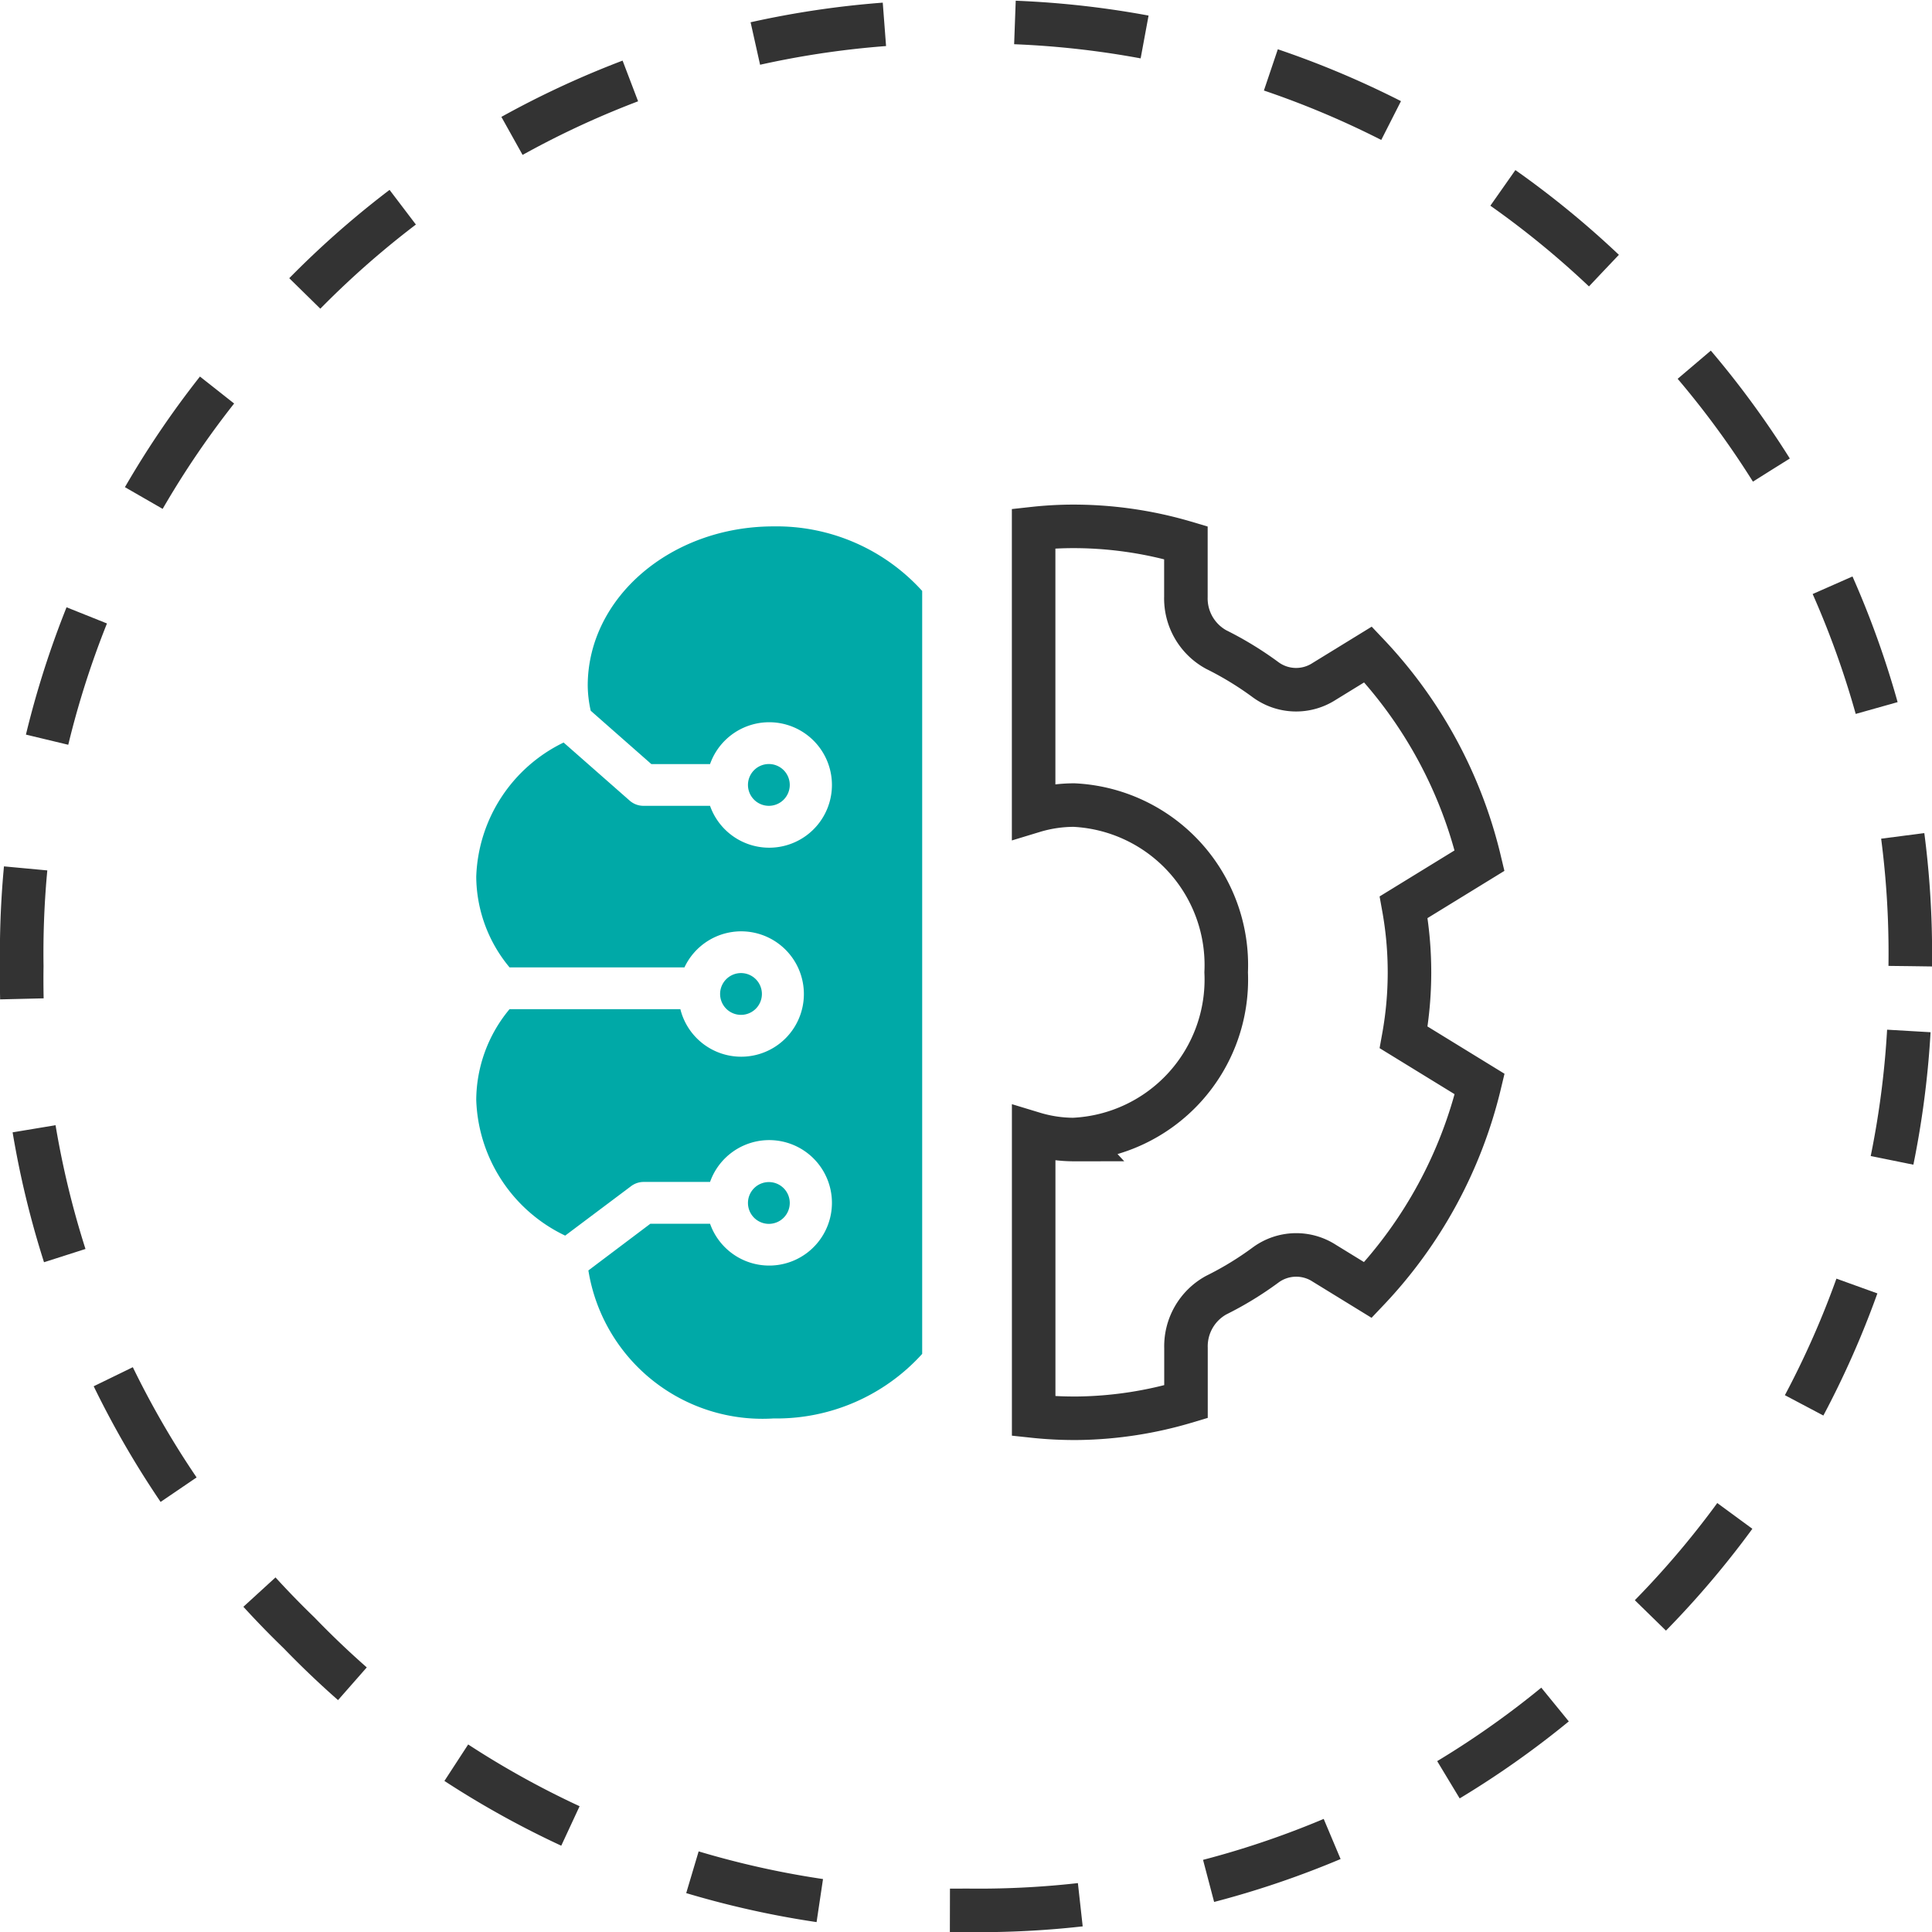 <svg xmlns="http://www.w3.org/2000/svg" width="44.381" height="44.381" viewBox="0 0 44.381 44.381"><g id="Group_2778" data-name="Group 2778" transform="translate(0.5 0.5)"><g id="Group_2652" data-name="Group 2652" transform="translate(10.44 11.591)"><path id="Path_1723" data-name="Path 1723" d="M86.273,206.835a.48.48,0,1,1-.48-.48.48.48,0,0,1,.48.48" transform="translate(-79.071 -191.292)" fill="#00a9a7"></path><path id="Path_1724" data-name="Path 1724" d="M86.273,75.585a.48.48,0,1,1-.48-.48.48.48,0,0,1,.48.48" transform="translate(-79.071 -69.645)" fill="#00a9a7"></path><path id="Path_1725" data-name="Path 1725" d="M5.371,6.909H3.841a.479.479,0,0,1-.317-.12L2.007,5.455h0A3.556,3.556,0,0,0,0,8.539a3.286,3.286,0,0,0,.765,2.081H4.783a1.44,1.44,0,1,1-.094.96H.765A3.283,3.283,0,0,0,0,13.661a3.582,3.582,0,0,0,2.043,3.121l1.51-1.133h0a.48.48,0,0,1,.288-.1H5.371a1.441,1.441,0,1,1,0,.96H4L2.576,17.582a4.051,4.051,0,0,0,4.253,3.4,4.511,4.511,0,0,0,3.415-1.483V1.973A4.51,4.51,0,0,0,6.829.49C4.472.49,2.561,2.128,2.561,4.149a2.733,2.733,0,0,0,.069.576L4.022,5.95H5.371a1.441,1.441,0,1,1,0,.96Z" transform="translate(0 -0.489)" fill="#00a9a7"></path><path id="Path_1726" data-name="Path 1726" d="M77.523,141.215a.48.48,0,1,1-.48-.48.48.48,0,0,1,.48.48" transform="translate(-70.961 -130.473)" fill="#00a9a7"></path><path id="Path_1727" data-name="Path 1727" d="M175.932,14.585a3.192,3.192,0,0,1-.931-.138v6.491a8.829,8.829,0,0,0,1.055.049,9.079,9.079,0,0,0,2.444-.38V19.371a1.34,1.34,0,0,1,.695-1.212,7.572,7.572,0,0,0,1.145-.7,1.184,1.184,0,0,1,1.333-.035l1.006.618h0a10.391,10.391,0,0,0,2.567-4.732L183.5,12.238a8.408,8.408,0,0,0,0-2.99l1.744-1.071a10.393,10.393,0,0,0-2.562-4.735l-1.011.621h0a1.184,1.184,0,0,1-1.333-.034,7.615,7.615,0,0,0-1.145-.7,1.339,1.339,0,0,1-.695-1.211V.876A9.073,9.073,0,0,0,175.809.5Q175.4.506,175,.55V7.04a3.194,3.194,0,0,1,.931-.138,3.679,3.679,0,0,1,3.492,3.841,3.679,3.679,0,0,1-3.492,3.841Z" transform="translate(-162.196 -0.499)" fill="none" stroke="#333" stroke-miterlimit="10" stroke-width="1"></path></g><path id="Path_1728" data-name="Path 1728" d="M59.752,39.1a20.886,20.886,0,0,0-6.372-15.32,20.885,20.885,0,0,0-15.317-6.372,20.886,20.886,0,0,0-15.32,6.372A20.891,20.891,0,0,0,16.371,39.1a20.885,20.885,0,0,0,6.372,15.317,20.891,20.891,0,0,0,15.32,6.372A20.885,20.885,0,0,0,53.38,54.415,20.885,20.885,0,0,0,59.752,39.1Z" transform="translate(-16.371 -17.406)" fill="none" stroke="#333" stroke-width="1" stroke-dasharray="3"></path></g></svg>